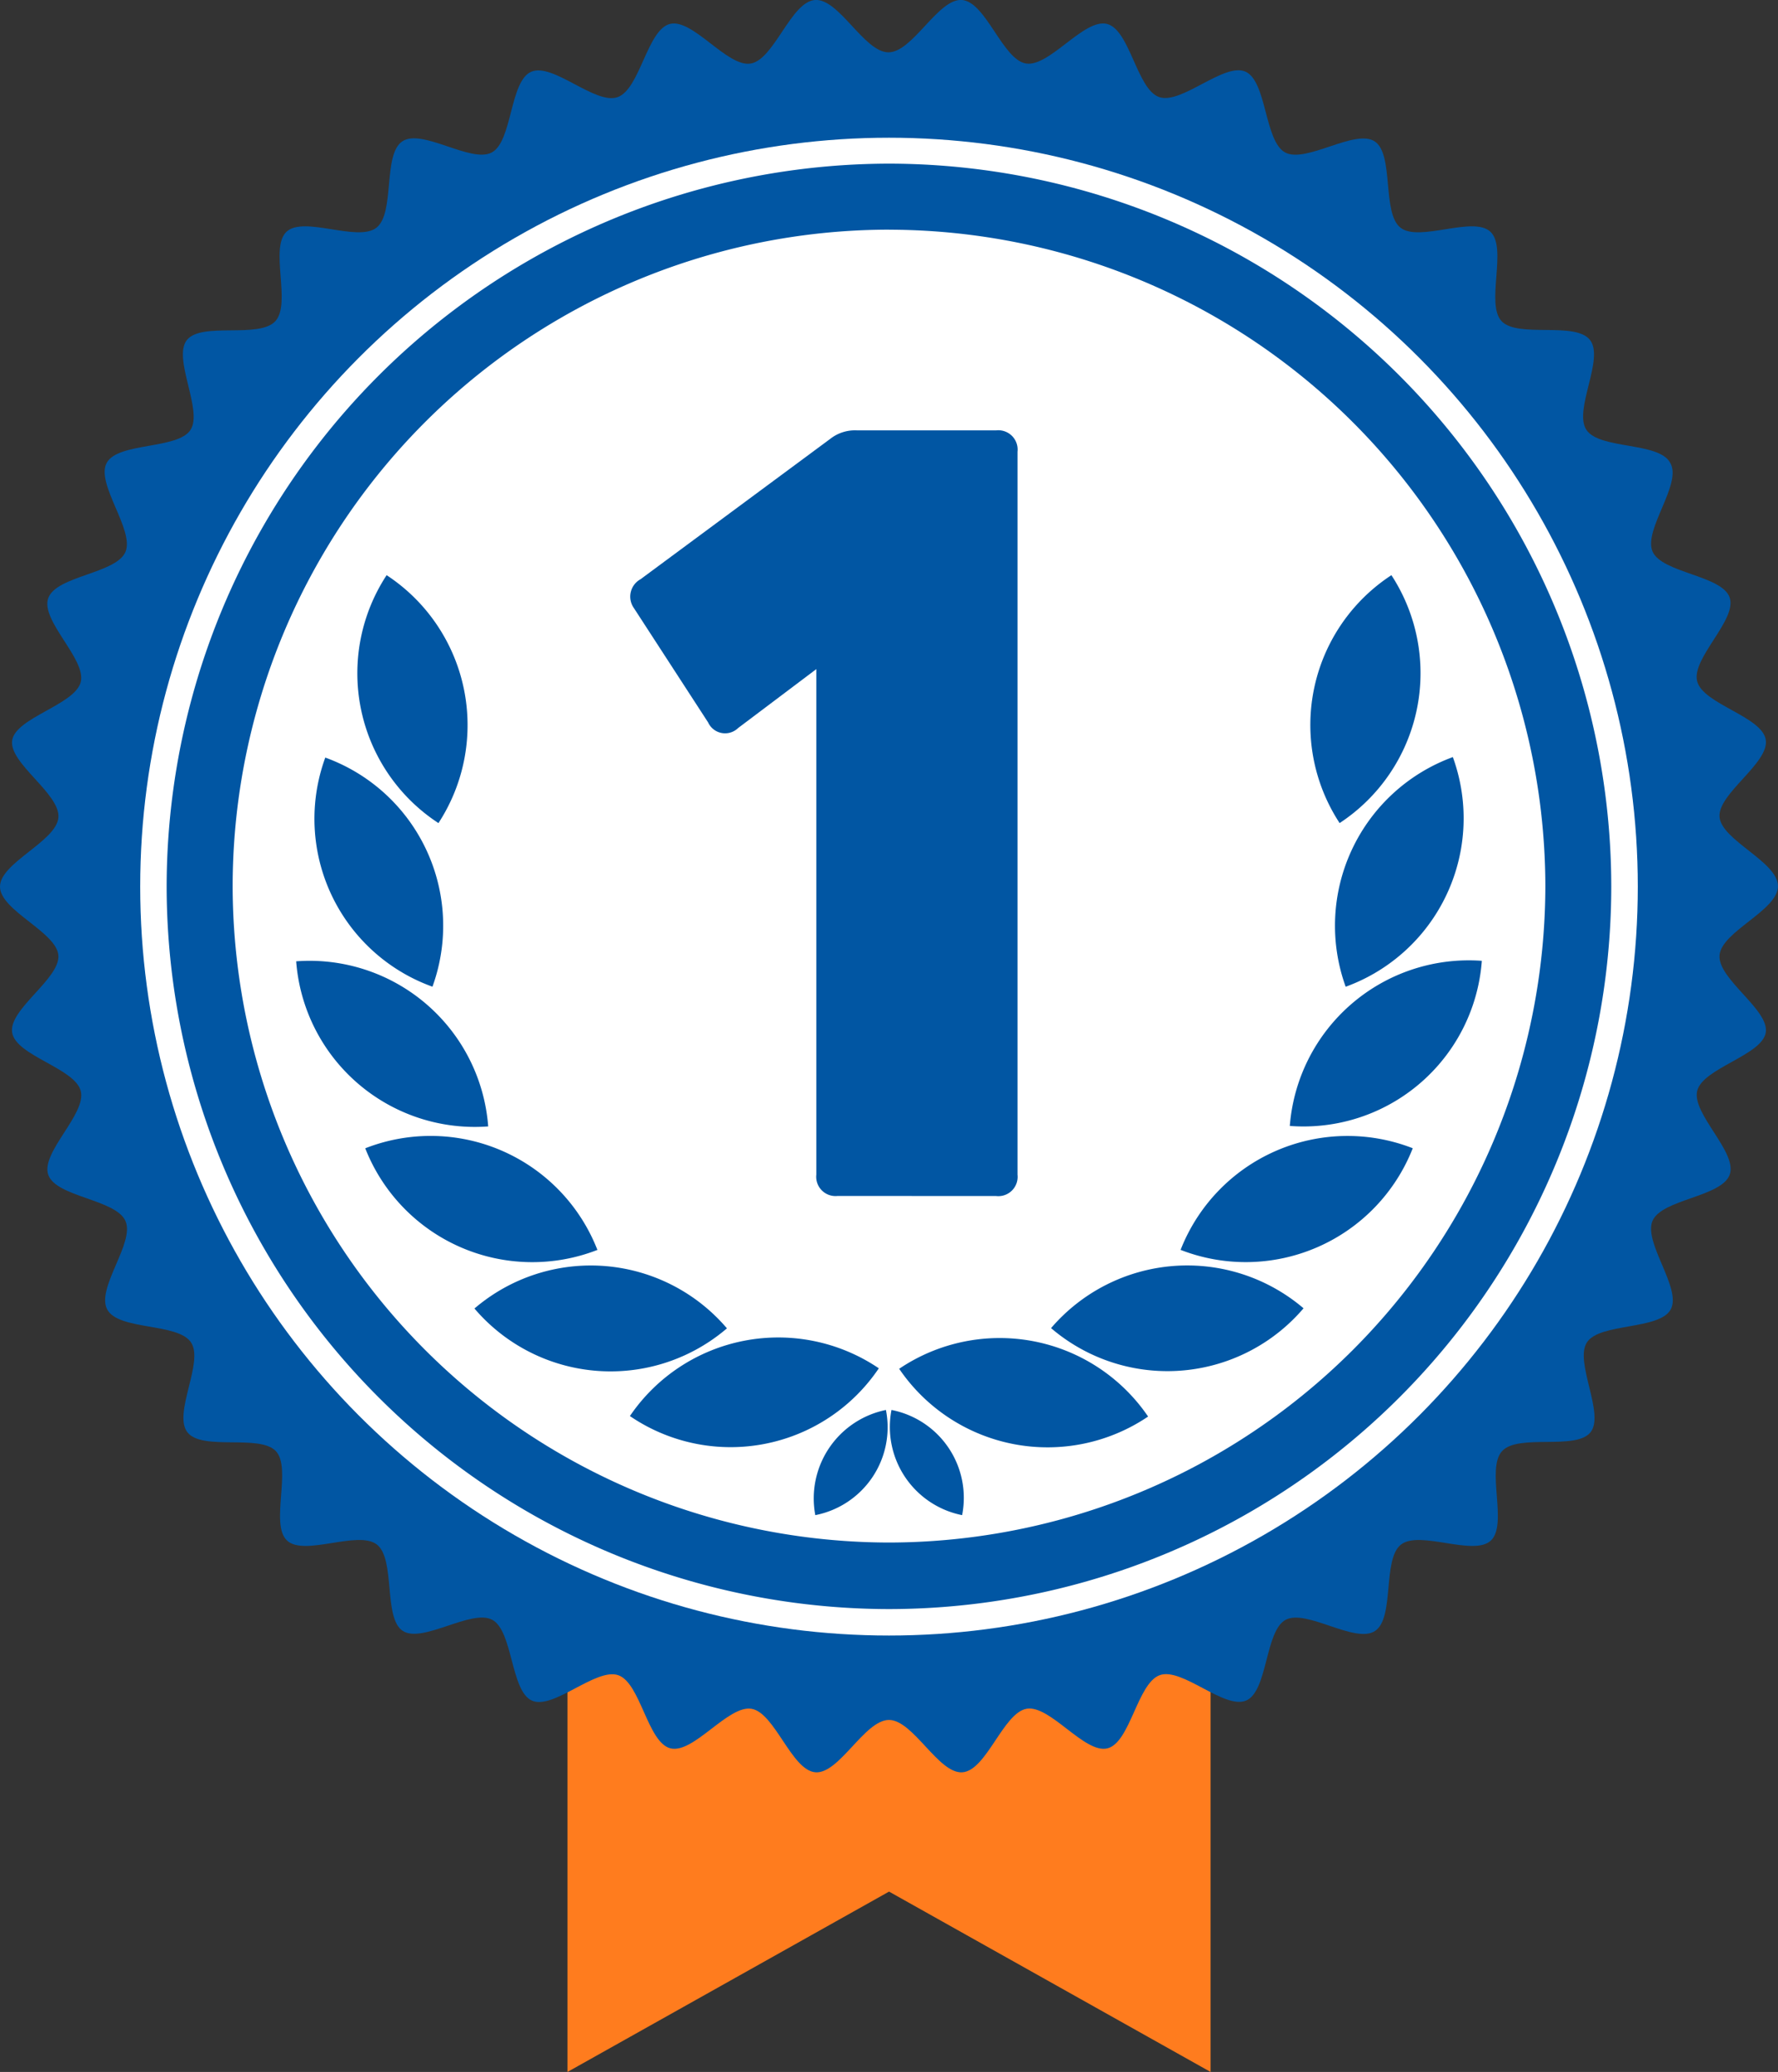 <svg xmlns="http://www.w3.org/2000/svg" id="Group_2" width="40" height="46.607" viewBox="0 0 40 46.607">
    <rect x="0" y="0" width="40" height="46.607" fill="#333333" stroke="none"/>
    <defs>
        <style>
            .cls-2{fill:#0156a3}
        </style>
    </defs>
    <g id="Path_1" transform="translate(12.766 19.944)">
        <path id="Path_6200" fill="#ff7c1e" d="M-23.331 26.963l-7.234-4.057-7.235 4.057V.3h14.469z" transform="translate(37.8 -.3)"/>
    </g>
    <g id="Group_1">
        <g id="Path_2">
            <path id="Path_6201" d="M-275.5-77.267c0-.537 1.269-1.017 1.314-1.554s-1.12-1.223-1.04-1.737 1.417-.8 1.543-1.314-.914-1.383-.731-1.886 1.531-.549 1.737-1.04-.674-1.531-.423-2 1.6-.3 1.886-.743-.411-1.611-.08-2.023 1.623-.023 1.989-.423-.137-1.646.251-2.011 1.6.24 2.023-.091.137-1.646.583-1.943 1.543.5 2.011.251.4-1.611.891-1.817 1.44.754 1.943.571.663-1.52 1.177-1.646 1.291.983 1.817.891.9-1.383 1.44-1.429 1.109 1.177 1.657 1.177 1.12-1.223 1.657-1.177.914 1.349 1.44 1.429 1.3-1.017 1.817-.891.674 1.474 1.177 1.646 1.463-.789 1.943-.571.423 1.566.891 1.817 1.566-.537 2.011-.251.16 1.611.583 1.943 1.634-.274 2.023.091-.114 1.623.251 2.011 1.657 0 1.989.423-.377 1.577-.08 2.023 1.634.263 1.886.743c.274.469-.606 1.5-.4 1.989s1.566.537 1.737 1.04-.869 1.371-.731 1.886 1.463.789 1.543 1.314-1.086 1.211-1.04 1.737 1.314 1.006 1.314 1.554-1.269 1.017-1.314 1.554 1.12 1.223 1.04 1.737-1.417.8-1.543 1.314.914 1.383.731 1.886-1.531.549-1.737 1.04.663 1.52.411 1.989-1.6.3-1.886.743.411 1.611.08 2.023-1.623.023-1.989.423.137 1.646-.251 2.011-1.6-.24-2.023.091-.137 1.646-.583 1.943-1.543-.5-2.011-.251-.4 1.611-.891 1.817-1.44-.754-1.943-.571-.663 1.52-1.177 1.646-1.291-.983-1.817-.891-.9 1.383-1.44 1.429-1.109-1.177-1.657-1.177-1.12 1.223-1.657 1.177-.914-1.349-1.44-1.429-1.3 1.017-1.817.891-.674-1.474-1.177-1.646-1.463.789-1.943.571-.423-1.566-.891-1.817-1.566.537-2.011.251-.16-1.611-.583-1.943-1.634.274-2.023-.091.114-1.623-.251-2.011-1.657 0-1.989-.423.377-1.577.08-2.023-1.634-.263-1.886-.743.629-1.5.411-1.989-1.566-.537-1.737-1.04.869-1.371.731-1.886-1.463-.789-1.543-1.314 1.086-1.211 1.04-1.737-1.313-1.006-1.313-1.543z" class="cls-2" transform="translate(275.5 97.211)"/>
        </g>
    </g>
    <g id="Ellipse_1" transform="translate(3.154 3.098)">
        <circle id="Ellipse_1053" cx="16.846" cy="16.846" r="16.846" fill="#fff"/>
    </g>
    <g id="Path_3" transform="translate(14.176 9.68)">
        <path id="Path_6202" d="M-17.223-72.287a.434.434 0 0 0 .48-.48V-89.03a.434.434 0 0 0-.48-.48h-3.131a.9.9 0 0 0-.606.194l-4.263 3.154a.446.446 0 0 0-.149.651l1.669 2.571a.42.42 0 0 0 .674.126l1.76-1.326v11.371a.434.434 0 0 0 .48.48z" class="cls-2" transform="translate(25.458 89.511)"/>
    </g>
    <g id="Path_15" transform="translate(8.037 12.938)">
        <path id="Path_6203" d="M-78.516-61a4.035 4.035 0 0 1 1.166 5.577A4.025 4.025 0 0 1-78.516-61z" class="cls-2" transform="translate(79.177 61)"/>
    </g>
    <g id="Path_14" transform="translate(7.069 17.041)">
        <path id="Path_6204" d="M-87.4-25.1a4.022 4.022 0 0 1 2.411 5.154A4.013 4.013 0 0 1-87.4-25.1z" class="cls-2" transform="translate(87.649 25.1)"/>
    </g>
    <g id="Path_13" transform="translate(6.663 21.612)">
        <path id="Path_6205" d="M-91.2 14.906a4.03 4.03 0 0 1 4.32 3.714 4.031 4.031 0 0 1-4.32-3.714z" class="cls-2" transform="translate(91.2 -14.894)"/>
    </g>
    <g id="Rectangle_4" transform="translate(8.217 25.551)">
        <path id="Path_6206" d="M-77.6 49.637a4.027 4.027 0 0 1 5.223 2.286 4.037 4.037 0 0 1-5.223-2.286z" class="cls-2" transform="translate(77.6 -49.358)"/>
    </g>
    <g id="Path_12" transform="translate(10.674 28.461)">
        <path id="Path_6207" d="M-56.1 75.8a4.024 4.024 0 0 1 5.68.446 4.023 4.023 0 0 1-5.68-.446z" class="cls-2" transform="translate(56.1 -74.827)"/>
    </g>
    <g id="Path_11" transform="translate(14.171 30.086)">
        <path id="Path_6208" d="M-25.5 90.806a4.036 4.036 0 0 1 5.6-1.074 4.02 4.02 0 0 1-5.6 1.074z" class="cls-2" transform="translate(25.5 -89.039)"/>
    </g>
    <g id="Path_10" transform="translate(18.307 31.716)">
        <path id="Path_6209" d="M12.313 103.3a2.014 2.014 0 0 1-1.589 2.366 2.031 2.031 0 0 1 1.589-2.366z" class="cls-2" transform="translate(-10.689 -103.3)"/>
    </g>
    <g id="Path_17" transform="translate(3.749 3.681)">
        <path id="Path_6210" d="M-100.449-109.486a16.271 16.271 0 0 1-16.251-16.251A16.281 16.281 0 0 1-100.449-142 16.274 16.274 0 0 1-84.2-125.737a16.264 16.264 0 0 1-16.249 16.251zm0-31.029a14.781 14.781 0 0 0-14.766 14.766 14.788 14.788 0 0 0 14.766 14.766 14.788 14.788 0 0 0 14.766-14.766 14.788 14.788 0 0 0-14.766-14.765z" class="cls-2" transform="translate(116.7 142)"/>
    </g>
    <g id="Path_4" transform="translate(29.477 12.938)">
        <path id="Path_6211" d="M109.084-55.423A4.025 4.025 0 0 1 110.249-61a4.035 4.035 0 0 1-1.166 5.577z" class="cls-2" transform="translate(-108.423 61)"/>
    </g>
    <g id="Path_5" transform="translate(30.033 17.03)">
        <path id="Path_6212" d="M113.532-20.034a4.039 4.039 0 0 1 2.411-5.166 4.031 4.031 0 0 1-2.411 5.166z" class="cls-2" transform="translate(-113.291 25.2)"/>
    </g>
    <g id="Path_6" transform="translate(29.017 21.602)">
        <path id="Path_6213" d="M104.4 18.532a4.038 4.038 0 0 1 4.32-3.714 4.022 4.022 0 0 1-4.32 3.714z" class="cls-2" transform="translate(-104.4 -14.807)"/>
    </g>
    <g id="Path_7" transform="translate(26.56 25.552)">
        <path id="Path_6214" d="M82.9 51.934a4.033 4.033 0 0 1 5.223-2.286 4.037 4.037 0 0 1-5.223 2.286z" class="cls-2" transform="translate(-82.9 -49.371)"/>
    </g>
    <g id="Path_8" transform="translate(23.646 28.466)">
        <path id="Path_6215" d="M57.4 76.277a4.034 4.034 0 0 1 5.68-.446 4.024 4.024 0 0 1-5.68.446z" class="cls-2" transform="translate(-57.4 -74.868)"/>
    </g>
    <g id="Path_9" transform="translate(20.229 30.097)">
        <path id="Path_6216" d="M27.5 89.832a4.04 4.04 0 0 1 5.6 1.074 4.038 4.038 0 0 1-5.6-1.074z" class="cls-2" transform="translate(-27.5 -89.139)"/>
    </g>
    <g id="Path_16" transform="translate(20.018 31.716)">
        <path id="Path_6217" d="M27.289 105.666A2.022 2.022 0 0 1 25.7 103.3a2.014 2.014 0 0 1 1.589 2.366z" class="cls-2" transform="translate(-25.662 -103.3)"/>
    </g>
</svg>
